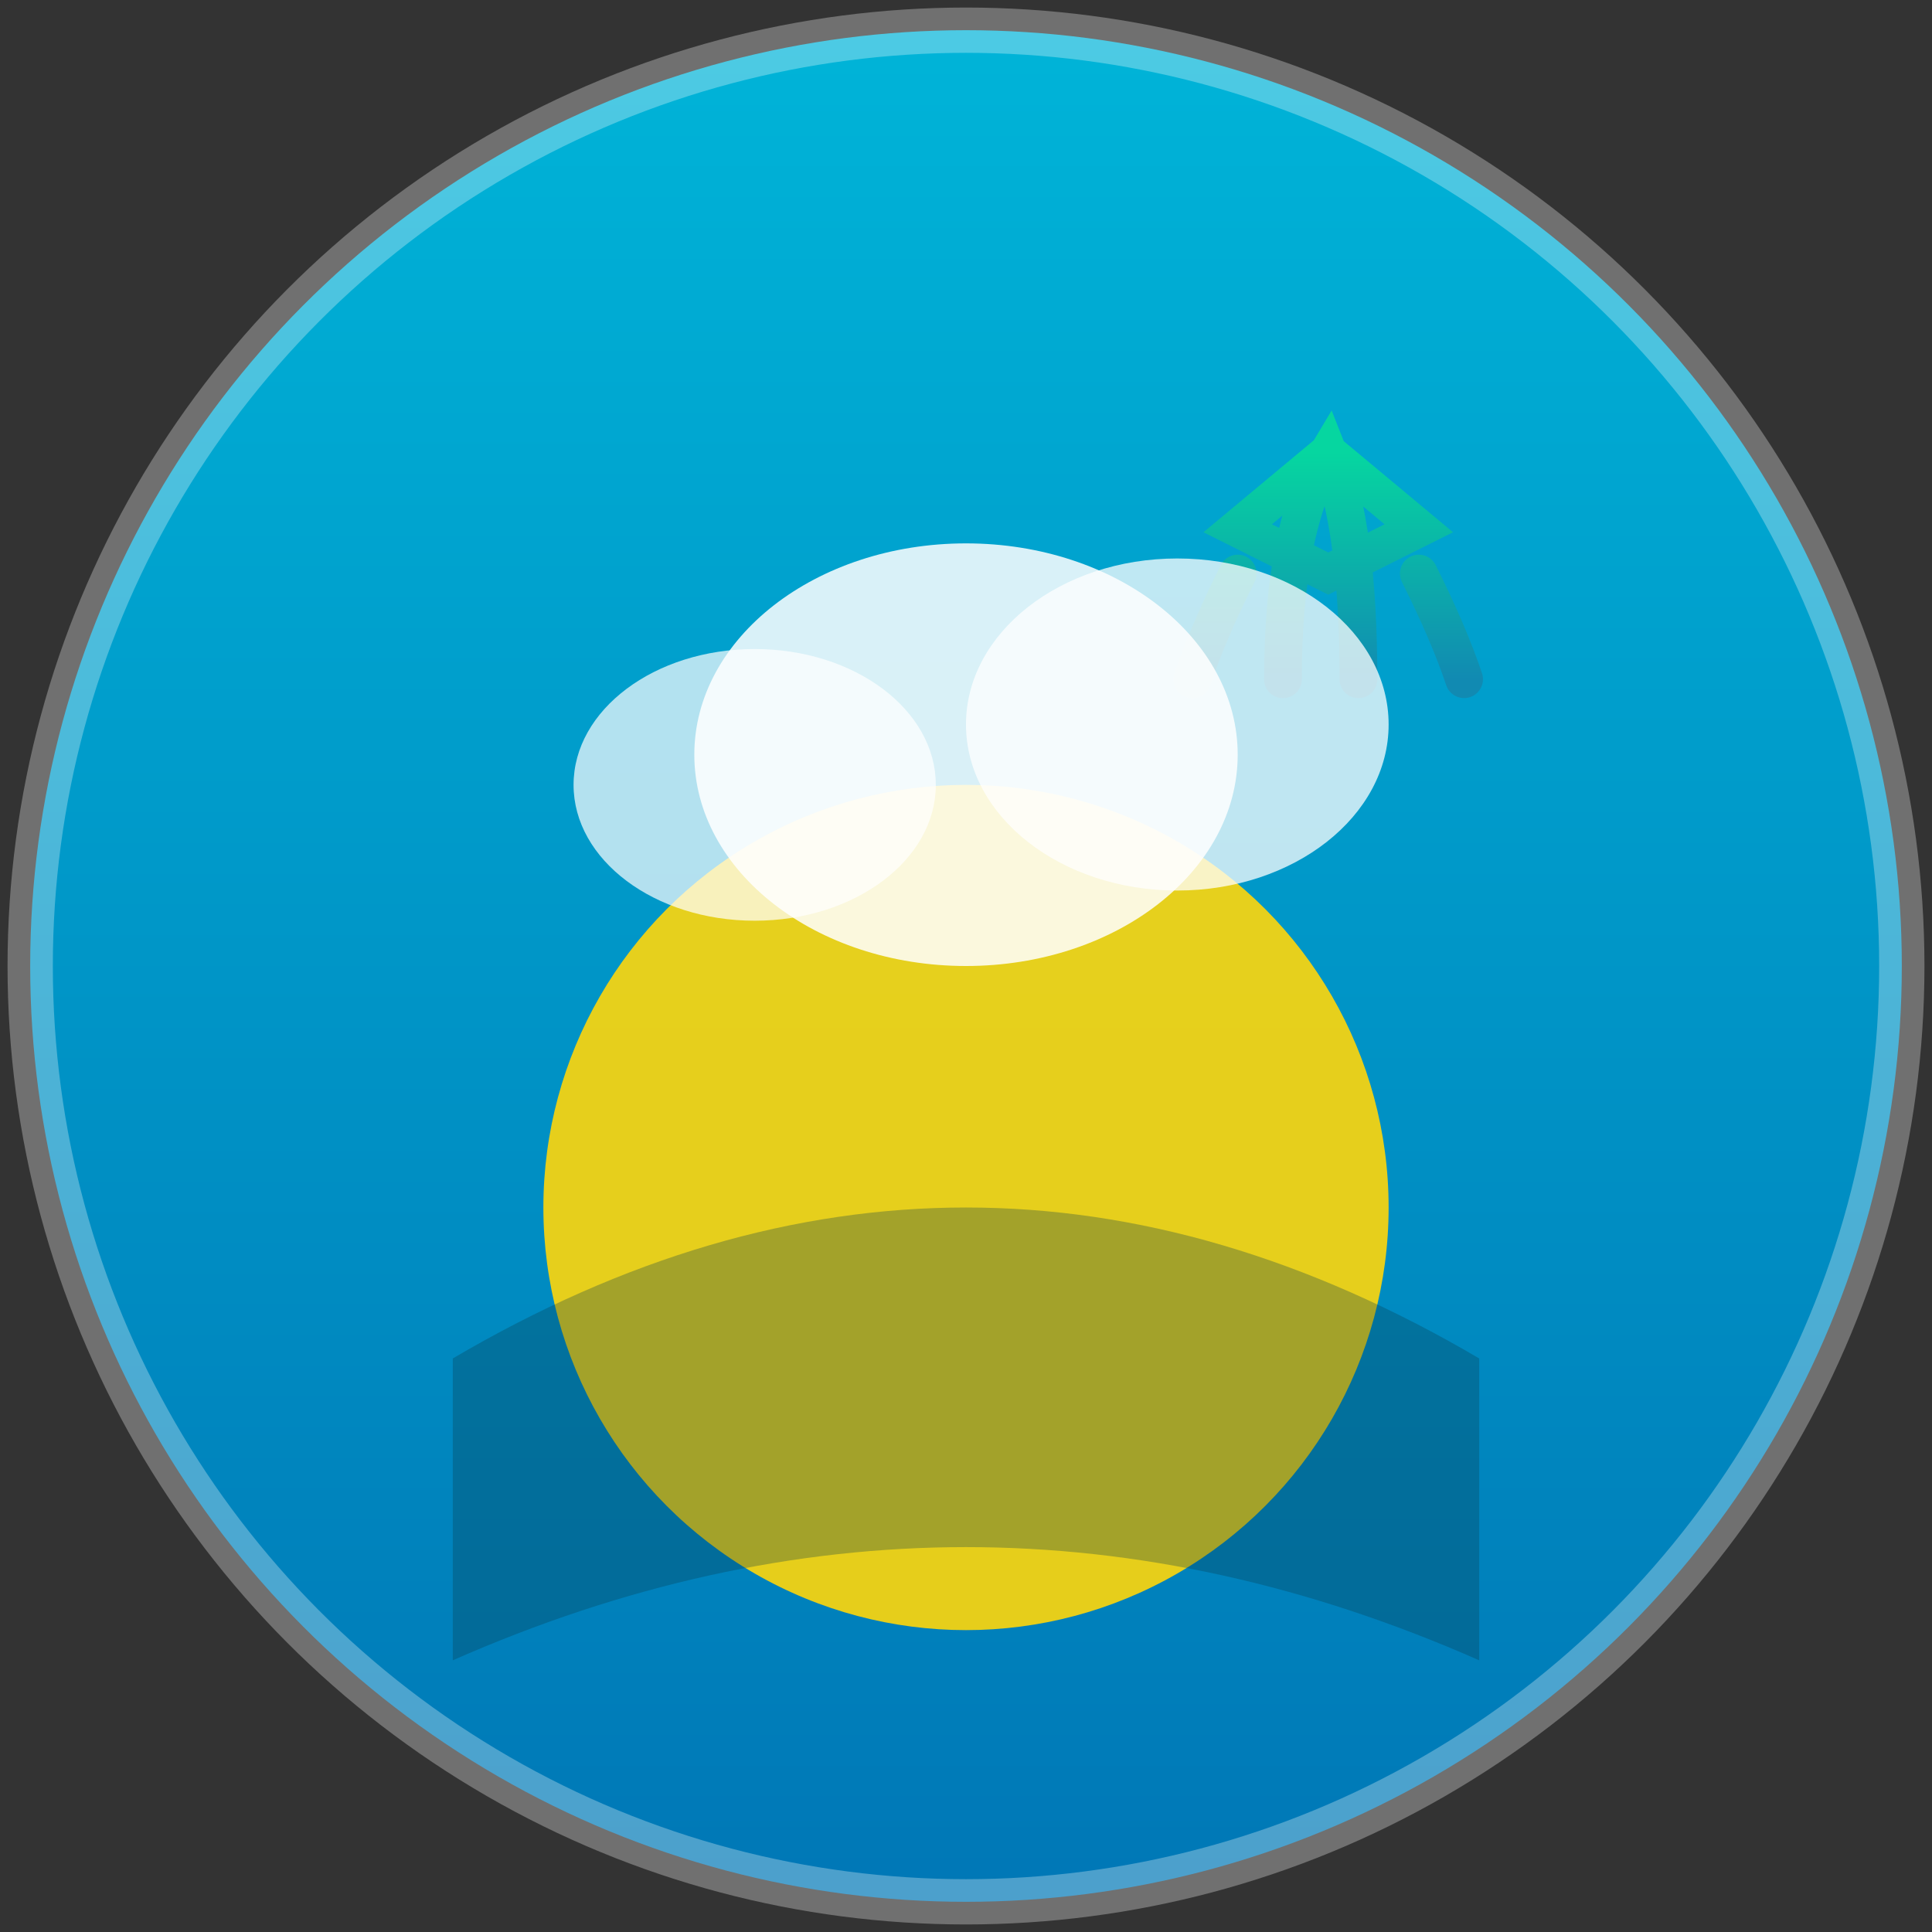 <svg viewBox="0 0 128 128" xmlns="http://www.w3.org/2000/svg">
  <rect x="0" y="0" width="128" height="128" fill="#333333" stroke="none"/>
  <defs>
    <linearGradient id="skyGradient" x1="0%" y1="0%" x2="0%" y2="100%">
      <stop offset="0%" style="stop-color:#00b4d8;stop-opacity:1" />
      <stop offset="100%" style="stop-color:#0077b6;stop-opacity:1" />
    </linearGradient>
    <linearGradient id="palmGradient" x1="0%" y1="0%" x2="0%" y2="100%">
      <stop offset="0%" style="stop-color:#06d6a0;stop-opacity:1" />
      <stop offset="100%" style="stop-color:#118ab2;stop-opacity:1" />
    </linearGradient>
  </defs>
  
  <circle cx="64" cy="64" r="62" fill="url(#skyGradient)"/>
  
  <circle cx="64" cy="80" r="28" fill="#ffd60a" opacity="0.9"/>
  
  <path d="M 30 90 Q 64 70 98 90 L 98 110 Q 64 95 30 110 Z" fill="#073b4c" opacity="0.3"/>
  
  <path d="M 85 45 Q 85 35 88 30 Q 90 35 90 45 M 88 30 L 82 35 L 88 38 L 94 35 L 88 30 M 82 38 Q 80 42 79 45 M 94 38 Q 96 42 97 45" stroke="url(#palmGradient)" stroke-width="2.5" fill="none" stroke-linecap="round"/>
  
  <ellipse cx="64" cy="50" rx="18" ry="14" fill="white" opacity="0.85"/>
  <ellipse cx="78" cy="48" rx="14" ry="11" fill="white" opacity="0.75"/>
  <ellipse cx="50" cy="52" rx="12" ry="9" fill="white" opacity="0.7"/>
  
  <circle cx="64" cy="64" r="62" fill="none" stroke="#ffffff" stroke-width="3" opacity="0.3"/>
</svg>